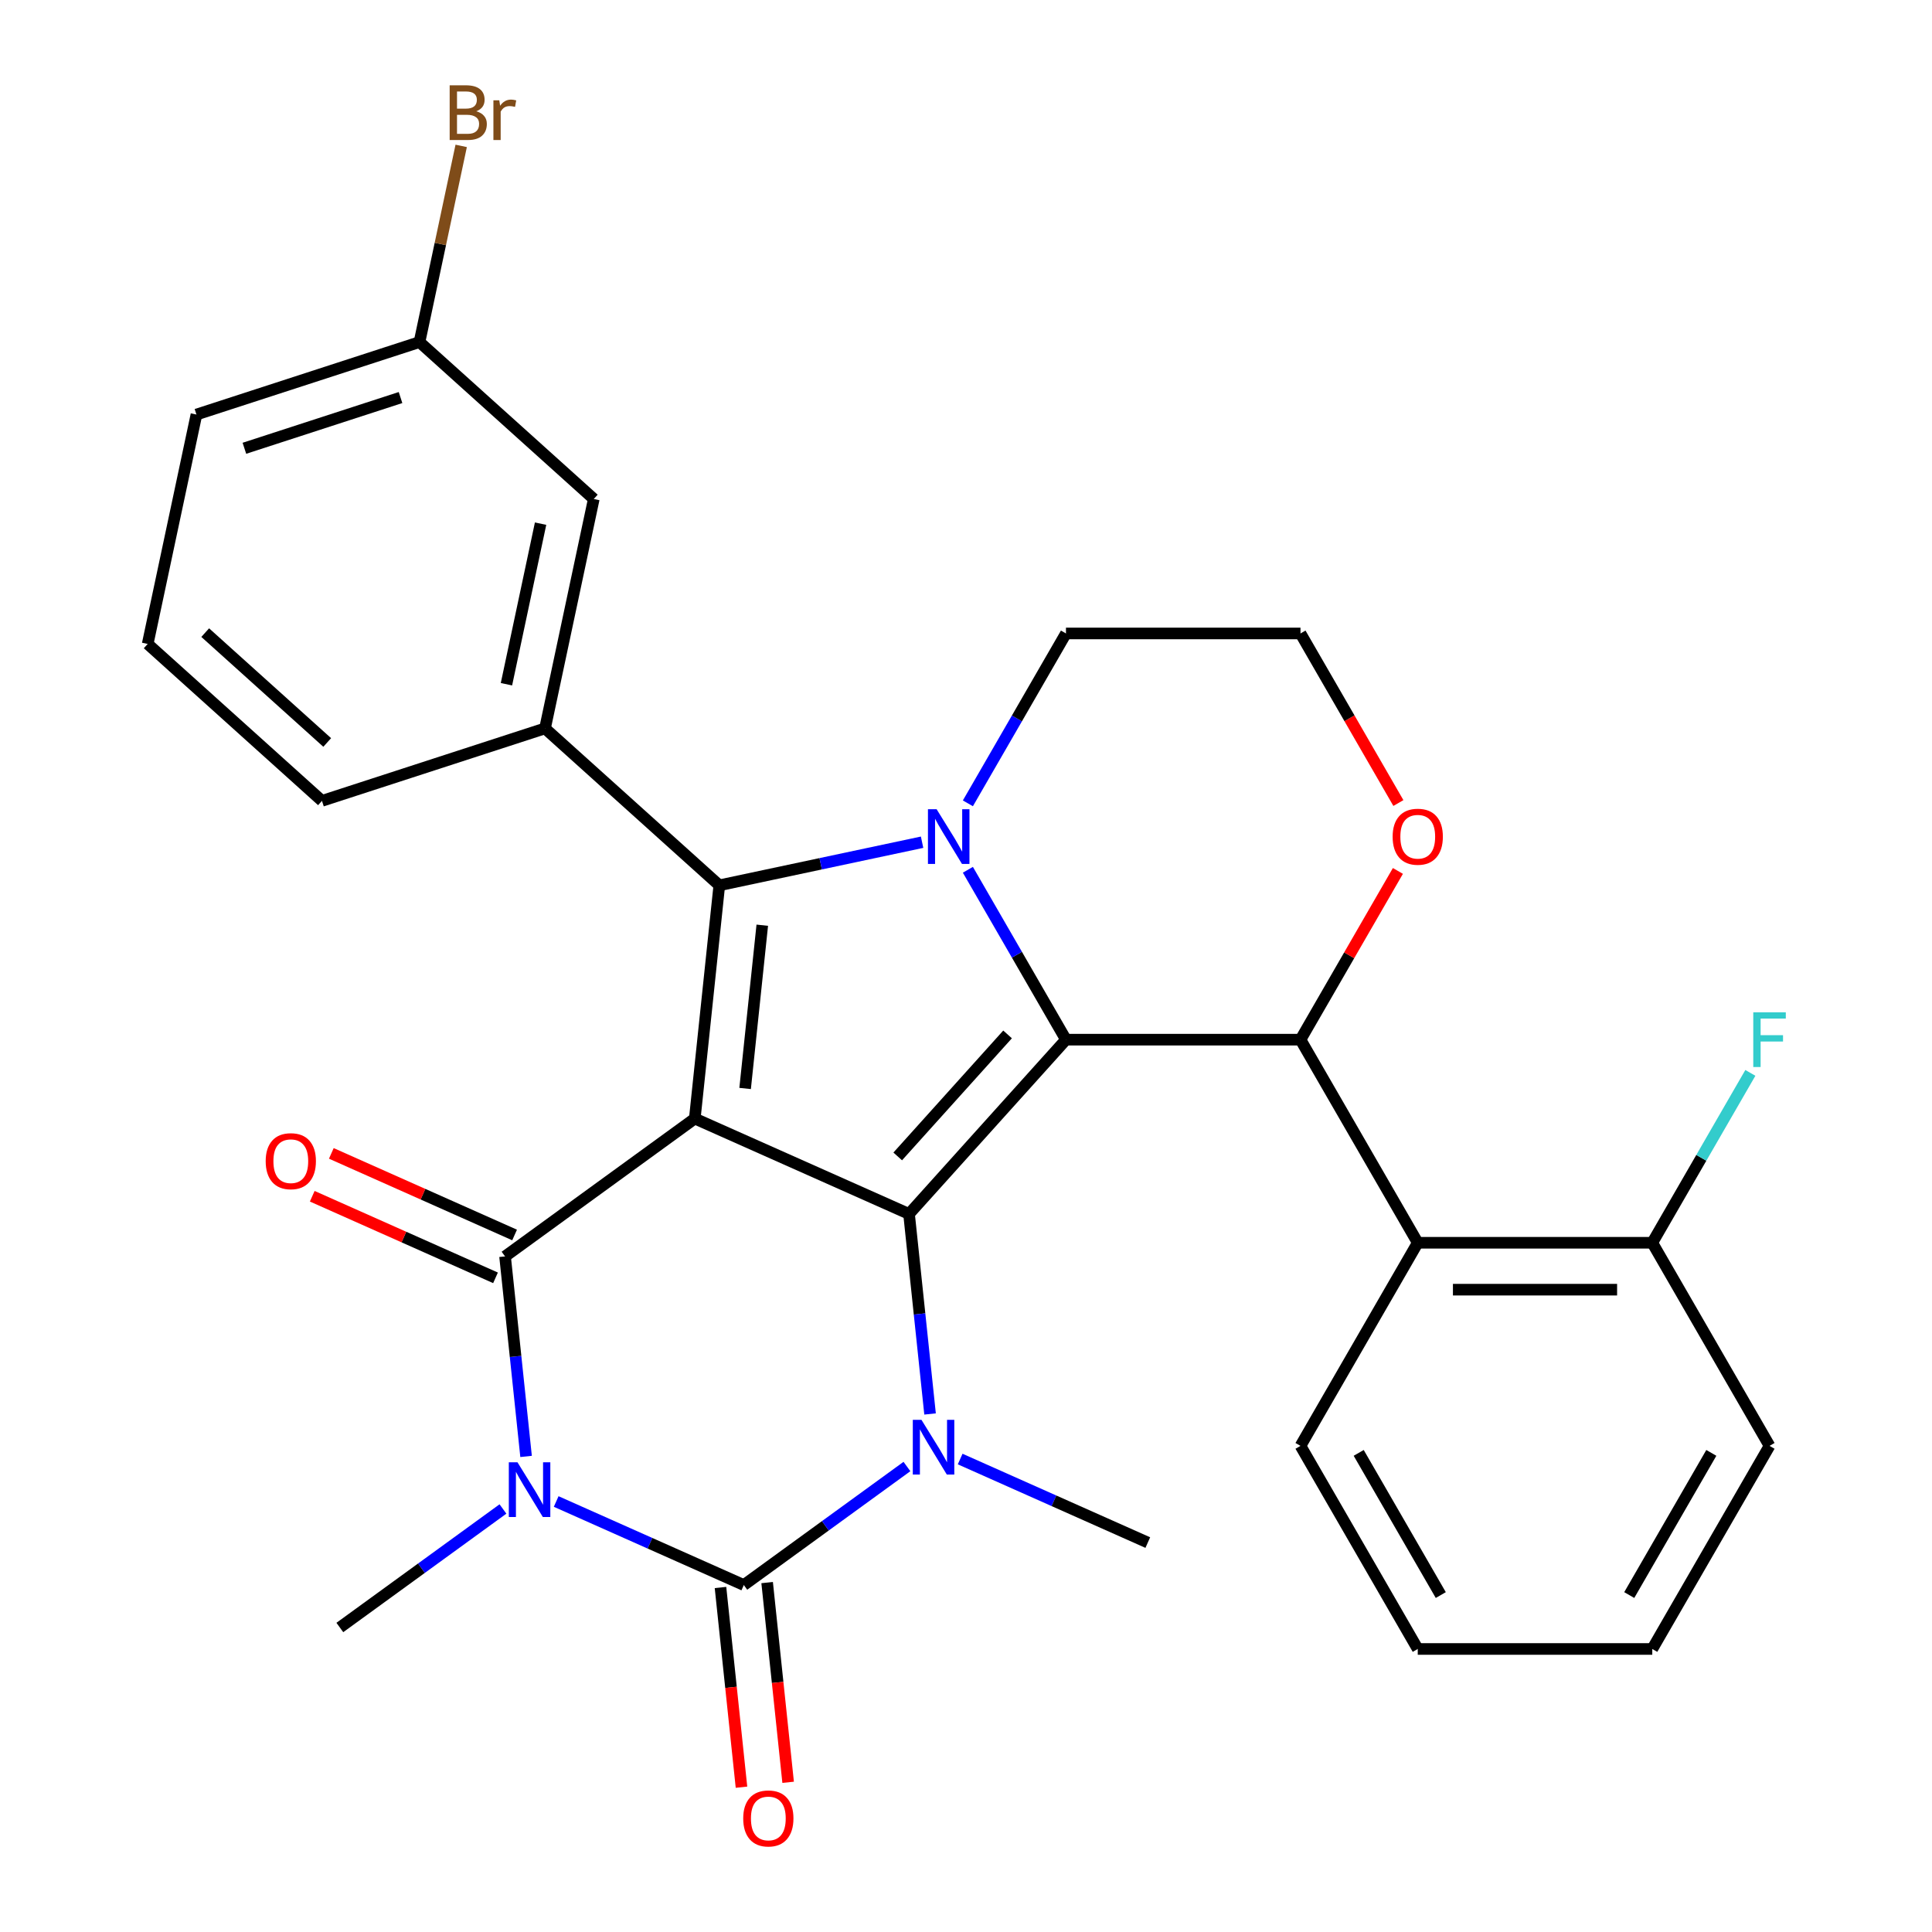<?xml version='1.0' encoding='iso-8859-1'?>
<svg version='1.1' baseProfile='full'
              xmlns='http://www.w3.org/2000/svg'
                      xmlns:rdkit='http://www.rdkit.org/xml'
                      xmlns:xlink='http://www.w3.org/1999/xlink'
                  xml:space='preserve'
width='1000px' height='1000px' viewBox='0 0 1000 1000'>
<!-- END OF HEADER -->
<rect style='opacity:1.0;fill:#FFFFFF;stroke:none' width='1000' height='1000' x='0' y='0'> </rect>
<path class='bond-0' d='M 359.621,578.965 L 470.516,628.339' style='fill:none;fill-rule:evenodd;stroke:#000000;stroke-width:6px;stroke-linecap:butt;stroke-linejoin:miter;stroke-opacity:1' />
<path class='bond-3' d='M 359.621,578.965 L 261.415,650.316' style='fill:none;fill-rule:evenodd;stroke:#000000;stroke-width:6px;stroke-linecap:butt;stroke-linejoin:miter;stroke-opacity:1' />
<path class='bond-4' d='M 359.621,578.965 L 372.31,458.241' style='fill:none;fill-rule:evenodd;stroke:#000000;stroke-width:6px;stroke-linecap:butt;stroke-linejoin:miter;stroke-opacity:1' />
<path class='bond-4' d='M 385.67,563.394 L 394.552,478.887' style='fill:none;fill-rule:evenodd;stroke:#000000;stroke-width:6px;stroke-linecap:butt;stroke-linejoin:miter;stroke-opacity:1' />
<path class='bond-1' d='M 470.516,628.339 L 551.741,538.129' style='fill:none;fill-rule:evenodd;stroke:#000000;stroke-width:6px;stroke-linecap:butt;stroke-linejoin:miter;stroke-opacity:1' />
<path class='bond-1' d='M 464.658,598.562 L 521.516,535.415' style='fill:none;fill-rule:evenodd;stroke:#000000;stroke-width:6px;stroke-linecap:butt;stroke-linejoin:miter;stroke-opacity:1' />
<path class='bond-7' d='M 470.516,628.339 L 475.957,680.103' style='fill:none;fill-rule:evenodd;stroke:#000000;stroke-width:6px;stroke-linecap:butt;stroke-linejoin:miter;stroke-opacity:1' />
<path class='bond-7' d='M 475.957,680.103 L 481.398,731.868' style='fill:none;fill-rule:evenodd;stroke:#0000FF;stroke-width:6px;stroke-linecap:butt;stroke-linejoin:miter;stroke-opacity:1' />
<path class='bond-8' d='M 551.741,538.129 L 673.131,538.129' style='fill:none;fill-rule:evenodd;stroke:#000000;stroke-width:6px;stroke-linecap:butt;stroke-linejoin:miter;stroke-opacity:1' />
<path class='bond-30' d='M 551.741,538.129 L 526.358,494.163' style='fill:none;fill-rule:evenodd;stroke:#000000;stroke-width:6px;stroke-linecap:butt;stroke-linejoin:miter;stroke-opacity:1' />
<path class='bond-30' d='M 526.358,494.163 L 500.974,450.197' style='fill:none;fill-rule:evenodd;stroke:#0000FF;stroke-width:6px;stroke-linecap:butt;stroke-linejoin:miter;stroke-opacity:1' />
<path class='bond-2' d='M 272.297,753.846 L 266.856,702.081' style='fill:none;fill-rule:evenodd;stroke:#0000FF;stroke-width:6px;stroke-linecap:butt;stroke-linejoin:miter;stroke-opacity:1' />
<path class='bond-2' d='M 266.856,702.081 L 261.415,650.316' style='fill:none;fill-rule:evenodd;stroke:#000000;stroke-width:6px;stroke-linecap:butt;stroke-linejoin:miter;stroke-opacity:1' />
<path class='bond-5' d='M 287.879,777.173 L 336.439,798.794' style='fill:none;fill-rule:evenodd;stroke:#0000FF;stroke-width:6px;stroke-linecap:butt;stroke-linejoin:miter;stroke-opacity:1' />
<path class='bond-5' d='M 336.439,798.794 L 384.999,820.414' style='fill:none;fill-rule:evenodd;stroke:#000000;stroke-width:6px;stroke-linecap:butt;stroke-linejoin:miter;stroke-opacity:1' />
<path class='bond-16' d='M 260.329,781.048 L 218.114,811.72' style='fill:none;fill-rule:evenodd;stroke:#0000FF;stroke-width:6px;stroke-linecap:butt;stroke-linejoin:miter;stroke-opacity:1' />
<path class='bond-16' d='M 218.114,811.72 L 175.898,842.391' style='fill:none;fill-rule:evenodd;stroke:#000000;stroke-width:6px;stroke-linecap:butt;stroke-linejoin:miter;stroke-opacity:1' />
<path class='bond-12' d='M 266.353,639.227 L 218.923,618.109' style='fill:none;fill-rule:evenodd;stroke:#000000;stroke-width:6px;stroke-linecap:butt;stroke-linejoin:miter;stroke-opacity:1' />
<path class='bond-12' d='M 218.923,618.109 L 171.493,596.992' style='fill:none;fill-rule:evenodd;stroke:#FF0000;stroke-width:6px;stroke-linecap:butt;stroke-linejoin:miter;stroke-opacity:1' />
<path class='bond-12' d='M 256.478,661.405 L 209.048,640.288' style='fill:none;fill-rule:evenodd;stroke:#000000;stroke-width:6px;stroke-linecap:butt;stroke-linejoin:miter;stroke-opacity:1' />
<path class='bond-12' d='M 209.048,640.288 L 161.618,619.171' style='fill:none;fill-rule:evenodd;stroke:#FF0000;stroke-width:6px;stroke-linecap:butt;stroke-linejoin:miter;stroke-opacity:1' />
<path class='bond-6' d='M 372.31,458.241 L 424.791,447.086' style='fill:none;fill-rule:evenodd;stroke:#000000;stroke-width:6px;stroke-linecap:butt;stroke-linejoin:miter;stroke-opacity:1' />
<path class='bond-6' d='M 424.791,447.086 L 477.272,435.93' style='fill:none;fill-rule:evenodd;stroke:#0000FF;stroke-width:6px;stroke-linecap:butt;stroke-linejoin:miter;stroke-opacity:1' />
<path class='bond-9' d='M 372.31,458.241 L 282.1,377.015' style='fill:none;fill-rule:evenodd;stroke:#000000;stroke-width:6px;stroke-linecap:butt;stroke-linejoin:miter;stroke-opacity:1' />
<path class='bond-11' d='M 372.926,821.683 L 378.359,873.367' style='fill:none;fill-rule:evenodd;stroke:#000000;stroke-width:6px;stroke-linecap:butt;stroke-linejoin:miter;stroke-opacity:1' />
<path class='bond-11' d='M 378.359,873.367 L 383.791,925.052' style='fill:none;fill-rule:evenodd;stroke:#FF0000;stroke-width:6px;stroke-linecap:butt;stroke-linejoin:miter;stroke-opacity:1' />
<path class='bond-11' d='M 397.071,819.145 L 402.503,870.83' style='fill:none;fill-rule:evenodd;stroke:#000000;stroke-width:6px;stroke-linecap:butt;stroke-linejoin:miter;stroke-opacity:1' />
<path class='bond-11' d='M 402.503,870.83 L 407.936,922.515' style='fill:none;fill-rule:evenodd;stroke:#FF0000;stroke-width:6px;stroke-linecap:butt;stroke-linejoin:miter;stroke-opacity:1' />
<path class='bond-31' d='M 384.999,820.414 L 427.214,789.742' style='fill:none;fill-rule:evenodd;stroke:#000000;stroke-width:6px;stroke-linecap:butt;stroke-linejoin:miter;stroke-opacity:1' />
<path class='bond-31' d='M 427.214,789.742 L 469.43,759.071' style='fill:none;fill-rule:evenodd;stroke:#0000FF;stroke-width:6px;stroke-linecap:butt;stroke-linejoin:miter;stroke-opacity:1' />
<path class='bond-17' d='M 500.974,415.808 L 526.358,371.842' style='fill:none;fill-rule:evenodd;stroke:#0000FF;stroke-width:6px;stroke-linecap:butt;stroke-linejoin:miter;stroke-opacity:1' />
<path class='bond-17' d='M 526.358,371.842 L 551.741,327.876' style='fill:none;fill-rule:evenodd;stroke:#000000;stroke-width:6px;stroke-linecap:butt;stroke-linejoin:miter;stroke-opacity:1' />
<path class='bond-18' d='M 496.979,755.196 L 545.539,776.816' style='fill:none;fill-rule:evenodd;stroke:#0000FF;stroke-width:6px;stroke-linecap:butt;stroke-linejoin:miter;stroke-opacity:1' />
<path class='bond-18' d='M 545.539,776.816 L 594.099,798.436' style='fill:none;fill-rule:evenodd;stroke:#000000;stroke-width:6px;stroke-linecap:butt;stroke-linejoin:miter;stroke-opacity:1' />
<path class='bond-10' d='M 673.131,538.129 L 733.825,643.255' style='fill:none;fill-rule:evenodd;stroke:#000000;stroke-width:6px;stroke-linecap:butt;stroke-linejoin:miter;stroke-opacity:1' />
<path class='bond-13' d='M 673.131,538.129 L 698.341,494.463' style='fill:none;fill-rule:evenodd;stroke:#000000;stroke-width:6px;stroke-linecap:butt;stroke-linejoin:miter;stroke-opacity:1' />
<path class='bond-13' d='M 698.341,494.463 L 723.552,450.797' style='fill:none;fill-rule:evenodd;stroke:#FF0000;stroke-width:6px;stroke-linecap:butt;stroke-linejoin:miter;stroke-opacity:1' />
<path class='bond-14' d='M 282.1,377.015 L 307.338,258.279' style='fill:none;fill-rule:evenodd;stroke:#000000;stroke-width:6px;stroke-linecap:butt;stroke-linejoin:miter;stroke-opacity:1' />
<path class='bond-14' d='M 262.139,354.157 L 279.805,271.042' style='fill:none;fill-rule:evenodd;stroke:#000000;stroke-width:6px;stroke-linecap:butt;stroke-linejoin:miter;stroke-opacity:1' />
<path class='bond-22' d='M 282.1,377.015 L 166.652,414.527' style='fill:none;fill-rule:evenodd;stroke:#000000;stroke-width:6px;stroke-linecap:butt;stroke-linejoin:miter;stroke-opacity:1' />
<path class='bond-15' d='M 733.825,643.255 L 855.215,643.255' style='fill:none;fill-rule:evenodd;stroke:#000000;stroke-width:6px;stroke-linecap:butt;stroke-linejoin:miter;stroke-opacity:1' />
<path class='bond-15' d='M 752.034,667.533 L 837.006,667.533' style='fill:none;fill-rule:evenodd;stroke:#000000;stroke-width:6px;stroke-linecap:butt;stroke-linejoin:miter;stroke-opacity:1' />
<path class='bond-24' d='M 733.825,643.255 L 673.131,748.381' style='fill:none;fill-rule:evenodd;stroke:#000000;stroke-width:6px;stroke-linecap:butt;stroke-linejoin:miter;stroke-opacity:1' />
<path class='bond-32' d='M 723.806,415.648 L 698.468,371.762' style='fill:none;fill-rule:evenodd;stroke:#FF0000;stroke-width:6px;stroke-linecap:butt;stroke-linejoin:miter;stroke-opacity:1' />
<path class='bond-32' d='M 698.468,371.762 L 673.131,327.876' style='fill:none;fill-rule:evenodd;stroke:#000000;stroke-width:6px;stroke-linecap:butt;stroke-linejoin:miter;stroke-opacity:1' />
<path class='bond-19' d='M 307.338,258.279 L 217.129,177.053' style='fill:none;fill-rule:evenodd;stroke:#000000;stroke-width:6px;stroke-linecap:butt;stroke-linejoin:miter;stroke-opacity:1' />
<path class='bond-20' d='M 855.215,643.255 L 880.598,599.289' style='fill:none;fill-rule:evenodd;stroke:#000000;stroke-width:6px;stroke-linecap:butt;stroke-linejoin:miter;stroke-opacity:1' />
<path class='bond-20' d='M 880.598,599.289 L 905.982,555.324' style='fill:none;fill-rule:evenodd;stroke:#33CCCC;stroke-width:6px;stroke-linecap:butt;stroke-linejoin:miter;stroke-opacity:1' />
<path class='bond-26' d='M 855.215,643.255 L 915.909,748.381' style='fill:none;fill-rule:evenodd;stroke:#000000;stroke-width:6px;stroke-linecap:butt;stroke-linejoin:miter;stroke-opacity:1' />
<path class='bond-21' d='M 551.741,327.876 L 673.131,327.876' style='fill:none;fill-rule:evenodd;stroke:#000000;stroke-width:6px;stroke-linecap:butt;stroke-linejoin:miter;stroke-opacity:1' />
<path class='bond-23' d='M 217.129,177.053 L 227.92,126.283' style='fill:none;fill-rule:evenodd;stroke:#000000;stroke-width:6px;stroke-linecap:butt;stroke-linejoin:miter;stroke-opacity:1' />
<path class='bond-23' d='M 227.92,126.283 L 238.712,75.512' style='fill:none;fill-rule:evenodd;stroke:#7F4C19;stroke-width:6px;stroke-linecap:butt;stroke-linejoin:miter;stroke-opacity:1' />
<path class='bond-33' d='M 217.129,177.053 L 101.681,214.565' style='fill:none;fill-rule:evenodd;stroke:#000000;stroke-width:6px;stroke-linecap:butt;stroke-linejoin:miter;stroke-opacity:1' />
<path class='bond-33' d='M 207.314,205.77 L 126.5,232.028' style='fill:none;fill-rule:evenodd;stroke:#000000;stroke-width:6px;stroke-linecap:butt;stroke-linejoin:miter;stroke-opacity:1' />
<path class='bond-25' d='M 166.652,414.527 L 76.442,333.302' style='fill:none;fill-rule:evenodd;stroke:#000000;stroke-width:6px;stroke-linecap:butt;stroke-linejoin:miter;stroke-opacity:1' />
<path class='bond-25' d='M 169.366,384.301 L 106.219,327.443' style='fill:none;fill-rule:evenodd;stroke:#000000;stroke-width:6px;stroke-linecap:butt;stroke-linejoin:miter;stroke-opacity:1' />
<path class='bond-28' d='M 673.131,748.381 L 733.825,853.507' style='fill:none;fill-rule:evenodd;stroke:#000000;stroke-width:6px;stroke-linecap:butt;stroke-linejoin:miter;stroke-opacity:1' />
<path class='bond-28' d='M 703.26,752.011 L 745.746,825.6' style='fill:none;fill-rule:evenodd;stroke:#000000;stroke-width:6px;stroke-linecap:butt;stroke-linejoin:miter;stroke-opacity:1' />
<path class='bond-27' d='M 76.442,333.302 L 101.681,214.565' style='fill:none;fill-rule:evenodd;stroke:#000000;stroke-width:6px;stroke-linecap:butt;stroke-linejoin:miter;stroke-opacity:1' />
<path class='bond-34' d='M 915.909,748.381 L 855.215,853.507' style='fill:none;fill-rule:evenodd;stroke:#000000;stroke-width:6px;stroke-linecap:butt;stroke-linejoin:miter;stroke-opacity:1' />
<path class='bond-34' d='M 885.78,752.011 L 843.294,825.6' style='fill:none;fill-rule:evenodd;stroke:#000000;stroke-width:6px;stroke-linecap:butt;stroke-linejoin:miter;stroke-opacity:1' />
<path class='bond-29' d='M 733.825,853.507 L 855.215,853.507' style='fill:none;fill-rule:evenodd;stroke:#000000;stroke-width:6px;stroke-linecap:butt;stroke-linejoin:miter;stroke-opacity:1' />
<path  class='atom-3' d='M 267.844 756.88
L 277.124 771.88
Q 278.044 773.36, 279.524 776.04
Q 281.004 778.72, 281.084 778.88
L 281.084 756.88
L 284.844 756.88
L 284.844 785.2
L 280.964 785.2
L 271.004 768.8
Q 269.844 766.88, 268.604 764.68
Q 267.404 762.48, 267.044 761.8
L 267.044 785.2
L 263.364 785.2
L 263.364 756.88
L 267.844 756.88
' fill='#0000FF'/>
<path  class='atom-7' d='M 484.787 418.843
L 494.067 433.843
Q 494.987 435.323, 496.467 438.003
Q 497.947 440.683, 498.027 440.843
L 498.027 418.843
L 501.787 418.843
L 501.787 447.163
L 497.907 447.163
L 487.947 430.763
Q 486.787 428.843, 485.547 426.643
Q 484.347 424.443, 483.987 423.763
L 483.987 447.163
L 480.307 447.163
L 480.307 418.843
L 484.787 418.843
' fill='#0000FF'/>
<path  class='atom-8' d='M 476.945 734.903
L 486.225 749.903
Q 487.145 751.383, 488.625 754.063
Q 490.105 756.743, 490.185 756.903
L 490.185 734.903
L 493.945 734.903
L 493.945 763.223
L 490.065 763.223
L 480.105 746.823
Q 478.945 744.903, 477.705 742.703
Q 476.505 740.503, 476.145 739.823
L 476.145 763.223
L 472.465 763.223
L 472.465 734.903
L 476.945 734.903
' fill='#0000FF'/>
<path  class='atom-12' d='M 384.687 941.218
Q 384.687 934.418, 388.047 930.618
Q 391.407 926.818, 397.687 926.818
Q 403.967 926.818, 407.327 930.618
Q 410.687 934.418, 410.687 941.218
Q 410.687 948.098, 407.287 952.018
Q 403.887 955.898, 397.687 955.898
Q 391.447 955.898, 388.047 952.018
Q 384.687 948.138, 384.687 941.218
M 397.687 952.698
Q 402.007 952.698, 404.327 949.818
Q 406.687 946.898, 406.687 941.218
Q 406.687 935.658, 404.327 932.858
Q 402.007 930.018, 397.687 930.018
Q 393.367 930.018, 391.007 932.818
Q 388.687 935.618, 388.687 941.218
Q 388.687 946.938, 391.007 949.818
Q 393.367 952.698, 397.687 952.698
' fill='#FF0000'/>
<path  class='atom-13' d='M 137.521 601.023
Q 137.521 594.223, 140.881 590.423
Q 144.241 586.623, 150.521 586.623
Q 156.801 586.623, 160.161 590.423
Q 163.521 594.223, 163.521 601.023
Q 163.521 607.903, 160.121 611.823
Q 156.721 615.703, 150.521 615.703
Q 144.281 615.703, 140.881 611.823
Q 137.521 607.943, 137.521 601.023
M 150.521 612.503
Q 154.841 612.503, 157.161 609.623
Q 159.521 606.703, 159.521 601.023
Q 159.521 595.463, 157.161 592.663
Q 154.841 589.823, 150.521 589.823
Q 146.201 589.823, 143.841 592.623
Q 141.521 595.423, 141.521 601.023
Q 141.521 606.743, 143.841 609.623
Q 146.201 612.503, 150.521 612.503
' fill='#FF0000'/>
<path  class='atom-14' d='M 720.825 433.083
Q 720.825 426.283, 724.185 422.483
Q 727.545 418.683, 733.825 418.683
Q 740.105 418.683, 743.465 422.483
Q 746.825 426.283, 746.825 433.083
Q 746.825 439.963, 743.425 443.883
Q 740.025 447.763, 733.825 447.763
Q 727.585 447.763, 724.185 443.883
Q 720.825 440.003, 720.825 433.083
M 733.825 444.563
Q 738.145 444.563, 740.465 441.683
Q 742.825 438.763, 742.825 433.083
Q 742.825 427.523, 740.465 424.723
Q 738.145 421.883, 733.825 421.883
Q 729.505 421.883, 727.145 424.683
Q 724.825 427.483, 724.825 433.083
Q 724.825 438.803, 727.145 441.683
Q 729.505 444.563, 733.825 444.563
' fill='#FF0000'/>
<path  class='atom-21' d='M 907.489 523.969
L 924.329 523.969
L 924.329 527.209
L 911.289 527.209
L 911.289 535.809
L 922.889 535.809
L 922.889 539.089
L 911.289 539.089
L 911.289 552.289
L 907.489 552.289
L 907.489 523.969
' fill='#33CCCC'/>
<path  class='atom-24' d='M 246.507 57.597
Q 249.227 58.357, 250.587 60.037
Q 251.987 61.677, 251.987 64.117
Q 251.987 68.037, 249.467 70.277
Q 246.987 72.477, 242.267 72.477
L 232.747 72.477
L 232.747 44.157
L 241.107 44.157
Q 245.947 44.157, 248.387 46.117
Q 250.827 48.077, 250.827 51.677
Q 250.827 55.957, 246.507 57.597
M 236.547 47.357
L 236.547 56.237
L 241.107 56.237
Q 243.907 56.237, 245.347 55.117
Q 246.827 53.957, 246.827 51.677
Q 246.827 47.357, 241.107 47.357
L 236.547 47.357
M 242.267 69.277
Q 245.027 69.277, 246.507 67.957
Q 247.987 66.637, 247.987 64.117
Q 247.987 61.797, 246.347 60.637
Q 244.747 59.437, 241.667 59.437
L 236.547 59.437
L 236.547 69.277
L 242.267 69.277
' fill='#7F4C19'/>
<path  class='atom-24' d='M 258.427 51.917
L 258.867 54.757
Q 261.027 51.557, 264.547 51.557
Q 265.667 51.557, 267.187 51.957
L 266.587 55.317
Q 264.867 54.917, 263.907 54.917
Q 262.227 54.917, 261.107 55.597
Q 260.027 56.237, 259.147 57.797
L 259.147 72.477
L 255.387 72.477
L 255.387 51.917
L 258.427 51.917
' fill='#7F4C19'/>
</svg>
